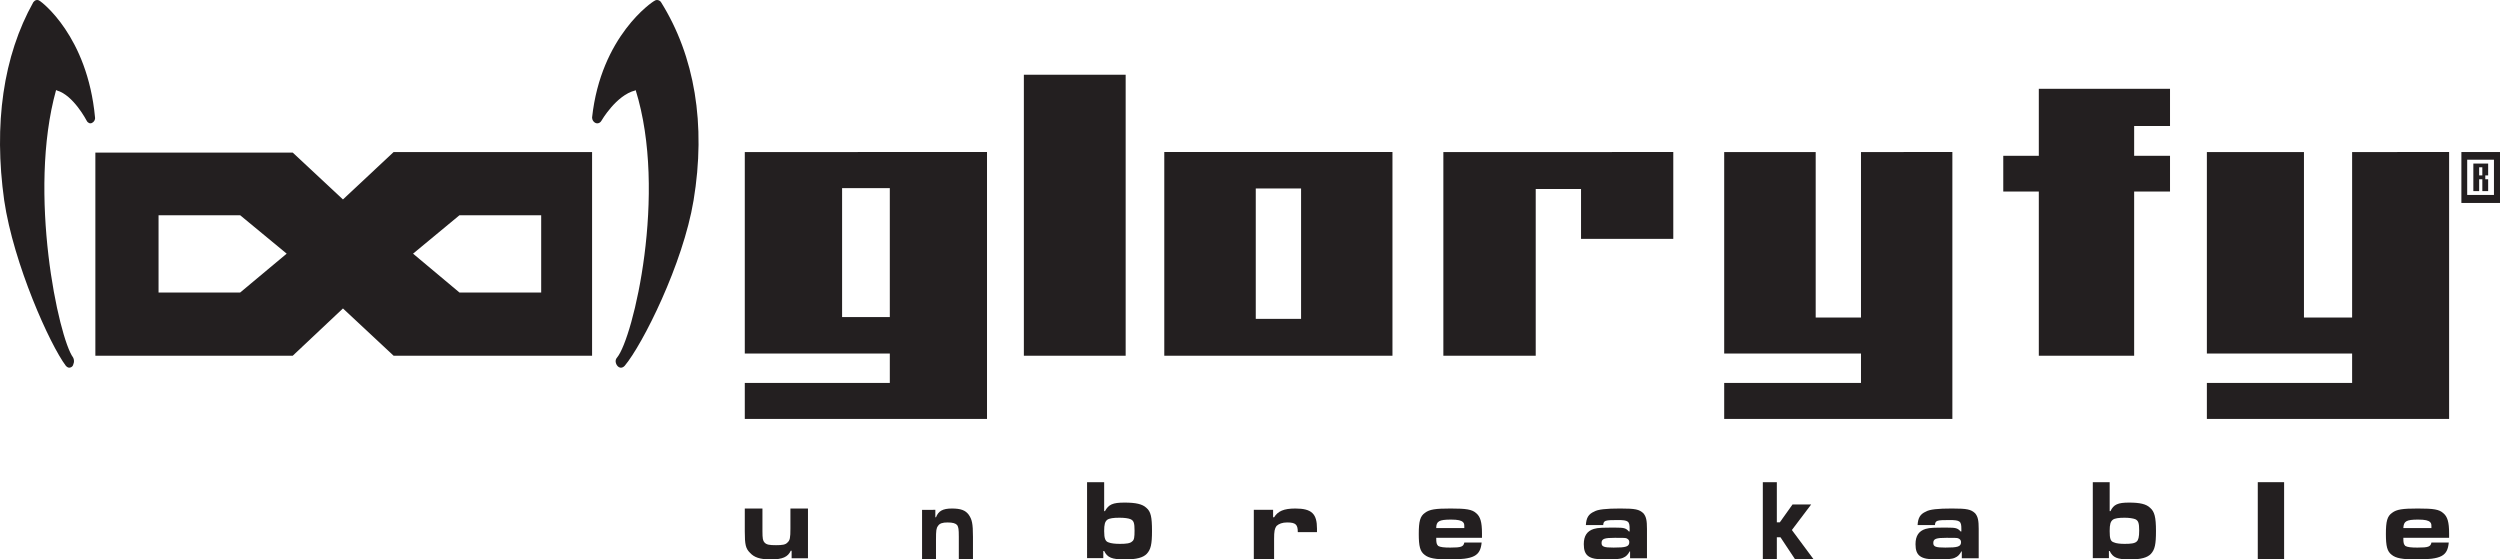 <?xml version="1.0" encoding="utf-8"?>
<!-- Generator: Adobe Illustrator 14.0.0, SVG Export Plug-In . SVG Version: 6.00 Build 43363)  -->
<!DOCTYPE svg PUBLIC "-//W3C//DTD SVG 1.1 Tiny//EN" "http://www.w3.org/Graphics/SVG/1.1/DTD/svg11-tiny.dtd">
<svg version="1.1" baseProfile="tiny" id="Ebene_1" xmlns="http://www.w3.org/2000/svg" xmlns:xlink="http://www.w3.org/1999/xlink"
	 x="0px" y="0px" width="382.043px" height="85.492px" viewBox="0 0 382.043 85.492" xml:space="preserve">
<g>
	<g>
		<path fill="#231F20" d="M60.154,23.233l-7.745,7.246l-7.678-7.162H14.573v31.047h30.159l7.678-7.229l7.745,7.229H90.48v-31.13
			H60.154z M36.702,44.701H24.229V32.894h12.473l7.107,5.87L36.702,44.701z M82.702,44.701H70.213l-7.091-5.938l7.091-5.87h12.439
			h0.05V44.701z"/>
	</g>
	<path fill-rule="evenodd" fill="#231F20" d="M97.136,13.756L97.136,13.756c4.911,15.75-0.386,37.939-2.833,40.875
		c-0.201,0.219-0.268,0.503-0.201,0.77l0.067,0.22c0.134,0.285,0.318,0.486,0.586,0.556c0.252,0.064,0.52-0.069,0.705-0.271
		c2.715-3.22,8.918-15.547,10.528-25.276c1.927-11.623,0.184-22.056-4.979-30.308c-0.185-0.284-0.637-0.436-0.955-0.217
		c-0.335,0.133-8.215,5.384-9.573,17.846c0,0.352,0.202,0.704,0.52,0.838c0.335,0.151,0.721,0,0.906-0.335
		c0,0,2.263-3.924,5.163-4.629L97.136,13.756L97.136,13.756z"/>
	<path fill-rule="evenodd" fill="#231F20" d="M8.688,13.823L8.688,13.823c2.531,0.705,4.561,4.629,4.561,4.629
		c0.167,0.335,0.519,0.487,0.804,0.335c0.301-0.134,0.52-0.486,0.469-0.838C13.365,5.488,6.308,0.237,6.023,0.104
		C5.671-0.114,5.319,0.037,5.101,0.321C0.474,8.574-0.985,19.006,0.642,30.629c1.441,9.729,6.991,22.056,9.422,25.276
		c0.184,0.201,0.419,0.335,0.637,0.271c0.302-0.069,0.469-0.271,0.52-0.556l0.067-0.22c0.05-0.267,0-0.551-0.118-0.77
		c-2.196-2.936-6.99-25.125-2.598-40.875L8.688,13.823L8.688,13.823z"/>
	<path fill-rule="evenodd" fill="#231F20" d="M378.856,26.805L378.856,26.805h0.487v-1.241h-0.487V26.805L378.856,26.805z
		 M379.344,27.393L379.344,27.393h-0.487v1.811h-0.887v-4.209h2.263v1.811h-0.437v0.587h0.437v1.811h-0.889V27.393L379.344,27.393
		L379.344,27.393z M377.03,29.791L377.03,29.791h4.089v-5.385h-4.089V29.791L377.03,29.791z M376.143,23.233L376.143,23.233h5.9
		v7.783h-5.9V23.233L376.143,23.233z"/>
	<path fill-rule="evenodd" fill="#231F20" d="M135.107,28.751L135.107,28.751h-6.421v19.707h7.292V28.751H135.107L135.107,28.751
		L135.107,28.751z M150.832,23.233L150.832,23.233c0,1.896,0,38.911,0,40.791c-1.609,0-35.389,0-37.015,0c0-1.224,0-4.193,0-5.501
		c1.626,0,22.162,0,22.162,0v-4.496c0,0-20.536,0-22.162,0c0-1.811,0-28.982,0-30.793C115.442,23.233,149.222,23.233,150.832,23.233
		L150.832,23.233z"/>
	<path fill-rule="evenodd" fill="#231F20" d="M172.021,11.425L172.021,11.425c0,1.795,0,41.094,0,42.938c-1.493,0-14.049,0-15.557,0
		c0-1.845,0-41.143,0-42.938C157.973,11.425,170.529,11.425,172.021,11.425L172.021,11.425z"/>
	<path fill-rule="evenodd" fill="#231F20" d="M198.005,28.802L198.005,28.802h-6.102v19.926h6.923V28.802H198.005L198.005,28.802
		L198.005,28.802z M212.792,23.233L212.792,23.233c0,1.845,0,29.299,0,31.13c-1.459,0-33.328,0-34.87,0c0-1.831,0-29.285,0-31.13
		C179.464,23.233,211.333,23.233,212.792,23.233L212.792,23.233z"/>
	<path fill-rule="evenodd" fill="#231F20" d="M255.707,23.233L255.707,23.233c0,1.627,0,11.657,0,13.267c-1.406,0-12.689,0-14.098,0
		c0-1.542,0-7.614,0-7.614h-6.924c0,0,0,23.582,0,25.478c-1.406,0-12.69,0-14.115,0c0-1.831,0-29.285,0-31.13
		C222.112,23.233,254.183,23.233,255.707,23.233L255.707,23.233z"/>
	<path fill-rule="evenodd" fill="#231F20" d="M298.356,23.233L298.356,23.233c0,1.896,0,38.911,0,40.791c-1.46,0-33.327,0-34.87,0
		c0-1.224,0-4.193,0-5.501c1.476,0,20.905,0,20.905,0v-4.496c0,0-19.43,0-20.905,0c0-1.811,0-28.982,0-30.793
		c1.358,0,12.623,0,13.983,0c0,1.812,0,25.292,0,25.292h6.922c0,0,0-23.48,0-25.292C285.749,23.233,297.014,23.233,298.356,23.233
		L298.356,23.233z"/>
	<path fill-rule="evenodd" fill="#231F20" d="M331.616,13.572L331.616,13.572c0,1.309,0,4.395,0,5.687c-1.208,0-5.481,0-5.481,0
		v4.545c0,0,4.273,0,5.481,0c0,1.208,0,4.159,0,5.468c-1.208,0-5.481,0-5.481,0s0,23.229,0,25.092c-1.459,0-13.11,0-14.569,0
		c0-1.862,0-25.092,0-25.092s-4.208,0-5.432,0c0-1.309,0-4.261,0-5.468c1.224,0,5.432,0,5.432,0s0-8.571,0-10.231
		C313.093,13.572,330.107,13.572,331.616,13.572L331.616,13.572z"/>
	<path fill-rule="evenodd" fill="#231F20" d="M374.266,23.233L374.266,23.233c0,1.896,0,38.911,0,40.791c-1.611,0-35.393,0-37.018,0
		c0-1.224,0-4.193,0-5.501c1.562,0,22.196,0,22.196,0v-4.496c0,0-20.635,0-22.196,0c0-1.811,0-28.982,0-30.793
		c1.442,0,13.411,0,14.837,0c0,1.812,0,25.292,0,25.292h7.359c0,0,0-23.48,0-25.292C360.869,23.233,372.838,23.233,374.266,23.233
		L374.266,23.233z"/>
	<path fill-rule="evenodd" fill="#231F20" d="M120.974,85.308L120.974,85.308v-1.142h-0.134c-0.436,0.94-1.241,1.326-3.068,1.326
		c-1.625,0-2.514-0.318-3.135-0.99c-0.687-0.671-0.821-1.256-0.821-3.319V77.71h2.699v3.473c0,1.123,0.067,1.458,0.319,1.726
		c0.319,0.338,0.754,0.404,1.76,0.404c0.938,0,1.441-0.066,1.743-0.404c0.386-0.335,0.453-0.736,0.453-2.129V77.71h2.682v7.598
		H120.974L120.974,85.308z"/>
	<path fill-rule="evenodd" fill="#231F20" d="M142.936,77.911L142.936,77.911v1.14h0.101c0.352-0.938,1.005-1.341,2.431-1.341
		c1.357,0,2.061,0.268,2.564,0.939c0.503,0.735,0.654,1.324,0.654,3.387v3.456h-2.162v-3.456c0-1.189-0.051-1.458-0.252-1.794
		c-0.251-0.269-0.654-0.402-1.476-0.402c-0.754,0-1.207,0.134-1.458,0.537c-0.252,0.336-0.302,0.671-0.302,2.063v3.052h-2.129
		v-7.581H142.936L142.936,77.911z"/>
	<path fill-rule="evenodd" fill="#231F20" d="M169.222,79.42L169.222,79.42c-0.369,0.285-0.487,0.722-0.487,1.729
		c0,1.157,0.185,1.593,0.688,1.744c0.369,0.15,0.988,0.219,1.726,0.219c0.939,0,1.56-0.068,1.86-0.37
		c0.319-0.218,0.37-0.654,0.37-1.659c0-1.159-0.118-1.527-0.622-1.745c-0.301-0.135-0.921-0.22-1.676-0.22
		C170.161,79.117,169.54,79.202,169.222,79.42L169.222,79.42L169.222,79.42z M168.735,73.685L168.735,73.685v4.428h0.118
		c0.57-1.023,1.189-1.308,2.984-1.308c1.726,0,2.732,0.217,3.353,0.805c0.67,0.57,0.855,1.376,0.855,3.539
		c0,2.029-0.185,2.832-0.804,3.488c-0.553,0.57-1.543,0.855-3.336,0.855c-1.995,0-2.682-0.285-3.169-1.293h-0.133v1.092h-2.481
		V73.685H168.735L168.735,73.685z"/>
	<path fill-rule="evenodd" fill="#231F20" d="M194.552,77.911L194.552,77.911v1.14h0.151c0.587-0.938,1.475-1.341,3.252-1.341
		c2.499,0,3.303,0.806,3.303,3.069v0.536h-2.933c0-1.141-0.303-1.476-1.628-1.476c-0.737,0-1.257,0.201-1.625,0.537
		c-0.286,0.402-0.369,0.806-0.369,1.995v3.12h-3.1v-7.581H194.552L194.552,77.911z"/>
	<path fill-rule="evenodd" fill="#231F20" d="M223.771,80.695L223.771,80.695c0-0.57,0-0.704-0.2-0.905
		c-0.252-0.253-0.754-0.388-1.828-0.388c-1.826,0-2.263,0.253-2.263,1.293H223.771L223.771,80.695L223.771,80.695z M226.42,82.908
		L226.42,82.908c-0.2,2.08-1.205,2.584-4.996,2.584c-2.076,0-3.082-0.185-3.72-0.706c-0.688-0.52-0.891-1.29-0.891-3.186
		c0-1.945,0.203-2.717,0.958-3.237c0.687-0.519,1.576-0.653,3.905-0.653c2.397,0,3.287,0.135,3.923,0.721
		c0.62,0.52,0.872,1.359,0.872,3.052c0,0.067,0,0.388,0,0.706h-6.991c0,0.788,0.05,0.973,0.302,1.24
		c0.318,0.186,0.889,0.252,1.844,0.252c1.693,0,2.013-0.134,2.146-0.772H226.42L226.42,82.908z"/>
	<path fill-rule="evenodd" fill="#231F20" d="M244.745,82.977L244.745,82.977c0,0.57,0.383,0.704,1.843,0.704
		c1.877,0,2.397-0.134,2.397-0.839c0-0.269-0.134-0.453-0.45-0.588c-0.188-0.065-0.622-0.065-1.763-0.065
		C245.197,82.188,244.745,82.322,244.745,82.977L244.745,82.977L244.745,82.977z M242.347,80.242L242.347,80.242
		c0.067-1.092,0.386-1.678,1.275-2.063c0.552-0.335,1.827-0.47,3.973-0.47c2.329,0,2.9,0.135,3.536,0.721
		c0.437,0.52,0.554,1.106,0.554,2.399v4.478h-2.581v-1.041h-0.068c-0.251,0.454-0.5,0.772-1.007,0.974
		c-0.434,0.201-1.139,0.252-2.831,0.252c-2.397,0-3.168-0.571-3.168-2.331c0-1.291,0.52-2.013,1.524-2.331
		c0.687-0.202,1.393-0.202,3.336-0.202c1.275,0,1.575,0.067,2.028,0.586h0.117V80.83c0-1.175-0.184-1.359-1.828-1.359
		c-1.96,0-2.144,0.066-2.212,0.771H242.347L242.347,80.242z"/>
	<polygon fill-rule="evenodd" fill="#231F20" points="271.531,73.685 271.531,73.685 271.531,79.823 271.986,79.823 273.93,77.089 
		276.78,77.089 273.829,80.996 277.166,85.492 274.333,85.492 272.086,82.103 271.531,82.103 271.531,85.492 269.389,85.492 
		269.389,73.685 271.531,73.685 	"/>
	<path fill-rule="evenodd" fill="#231F20" d="M295.439,82.977L295.439,82.977c0,0.57,0.385,0.704,1.844,0.704
		c1.877,0,2.396-0.134,2.396-0.839c0-0.269-0.135-0.453-0.453-0.588c-0.184-0.065-0.618-0.065-1.76-0.065
		C295.893,82.188,295.439,82.322,295.439,82.977L295.439,82.977L295.439,82.977z M293.041,80.242L293.041,80.242
		c0.067-1.092,0.386-1.678,1.275-2.063c0.552-0.335,1.827-0.47,3.974-0.47c2.33,0,2.899,0.135,3.536,0.721
		c0.437,0.52,0.554,1.106,0.554,2.399v4.478h-2.583v-1.041h-0.066c-0.252,0.454-0.504,0.772-1.006,0.974
		c-0.435,0.201-1.141,0.252-2.832,0.252c-2.397,0-3.17-0.571-3.17-2.331c0-1.291,0.52-2.013,1.526-2.331
		c0.687-0.202,1.391-0.202,3.335-0.202c1.274,0,1.576,0.067,2.029,0.586h0.117V80.83c0-1.175-0.186-1.359-1.827-1.359
		c-1.962,0-2.146,0.066-2.213,0.771H293.041L293.041,80.242z"/>
	<path fill-rule="evenodd" fill="#231F20" d="M322.882,79.42L322.882,79.42c-0.369,0.285-0.487,0.722-0.487,1.729
		c0,1.157,0.118,1.593,0.672,1.744c0.302,0.15,0.956,0.219,1.609,0.219c0.972,0,1.559-0.068,1.861-0.37
		c0.234-0.218,0.368-0.654,0.368-1.659c0-1.159-0.134-1.527-0.604-1.745c-0.368-0.135-0.954-0.22-1.625-0.22
		C323.787,79.117,323.183,79.202,322.882,79.42L322.882,79.42L322.882,79.42z M322.395,73.685L322.395,73.685v4.428h0.118
		c0.486-1.023,1.141-1.308,2.834-1.308c1.676,0,2.632,0.217,3.235,0.805c0.654,0.57,0.889,1.376,0.889,3.539
		c0,2.029-0.168,2.832-0.771,3.488c-0.538,0.57-1.493,0.855-3.234,0.855c-1.93,0-2.583-0.285-3.07-1.293h-0.117v1.092h-2.463V73.685
		H322.395L322.395,73.685z"/>
	<polygon fill-rule="evenodd" fill="#231F20" points="345.027,73.685 345.027,73.685 349.051,73.685 349.051,85.492 345.027,85.492 
		345.027,73.685 	"/>
	<path fill-rule="evenodd" fill="#231F20" d="M371.565,80.695L371.565,80.695c0-0.57,0-0.704-0.201-0.905
		c-0.252-0.253-0.755-0.388-1.827-0.388c-1.827,0-2.213,0.253-2.265,1.293H371.565L371.565,80.695L371.565,80.695z M374.214,82.908
		L374.214,82.908c-0.2,2.08-1.141,2.584-4.995,2.584c-2.079,0-3.085-0.185-3.723-0.706c-0.688-0.52-0.89-1.29-0.89-3.186
		c0-1.945,0.202-2.717,0.958-3.237c0.687-0.519,1.575-0.653,3.906-0.653c2.464,0,3.284,0.135,3.92,0.721
		c0.623,0.52,0.875,1.359,0.875,3.052c0,0.067,0,0.388,0,0.706h-6.993c0,0.788,0.052,0.973,0.303,1.24
		c0.319,0.186,0.89,0.252,1.844,0.252c1.693,0,2.012-0.134,2.146-0.772H374.214L374.214,82.908z"/>
</g>
</svg>
